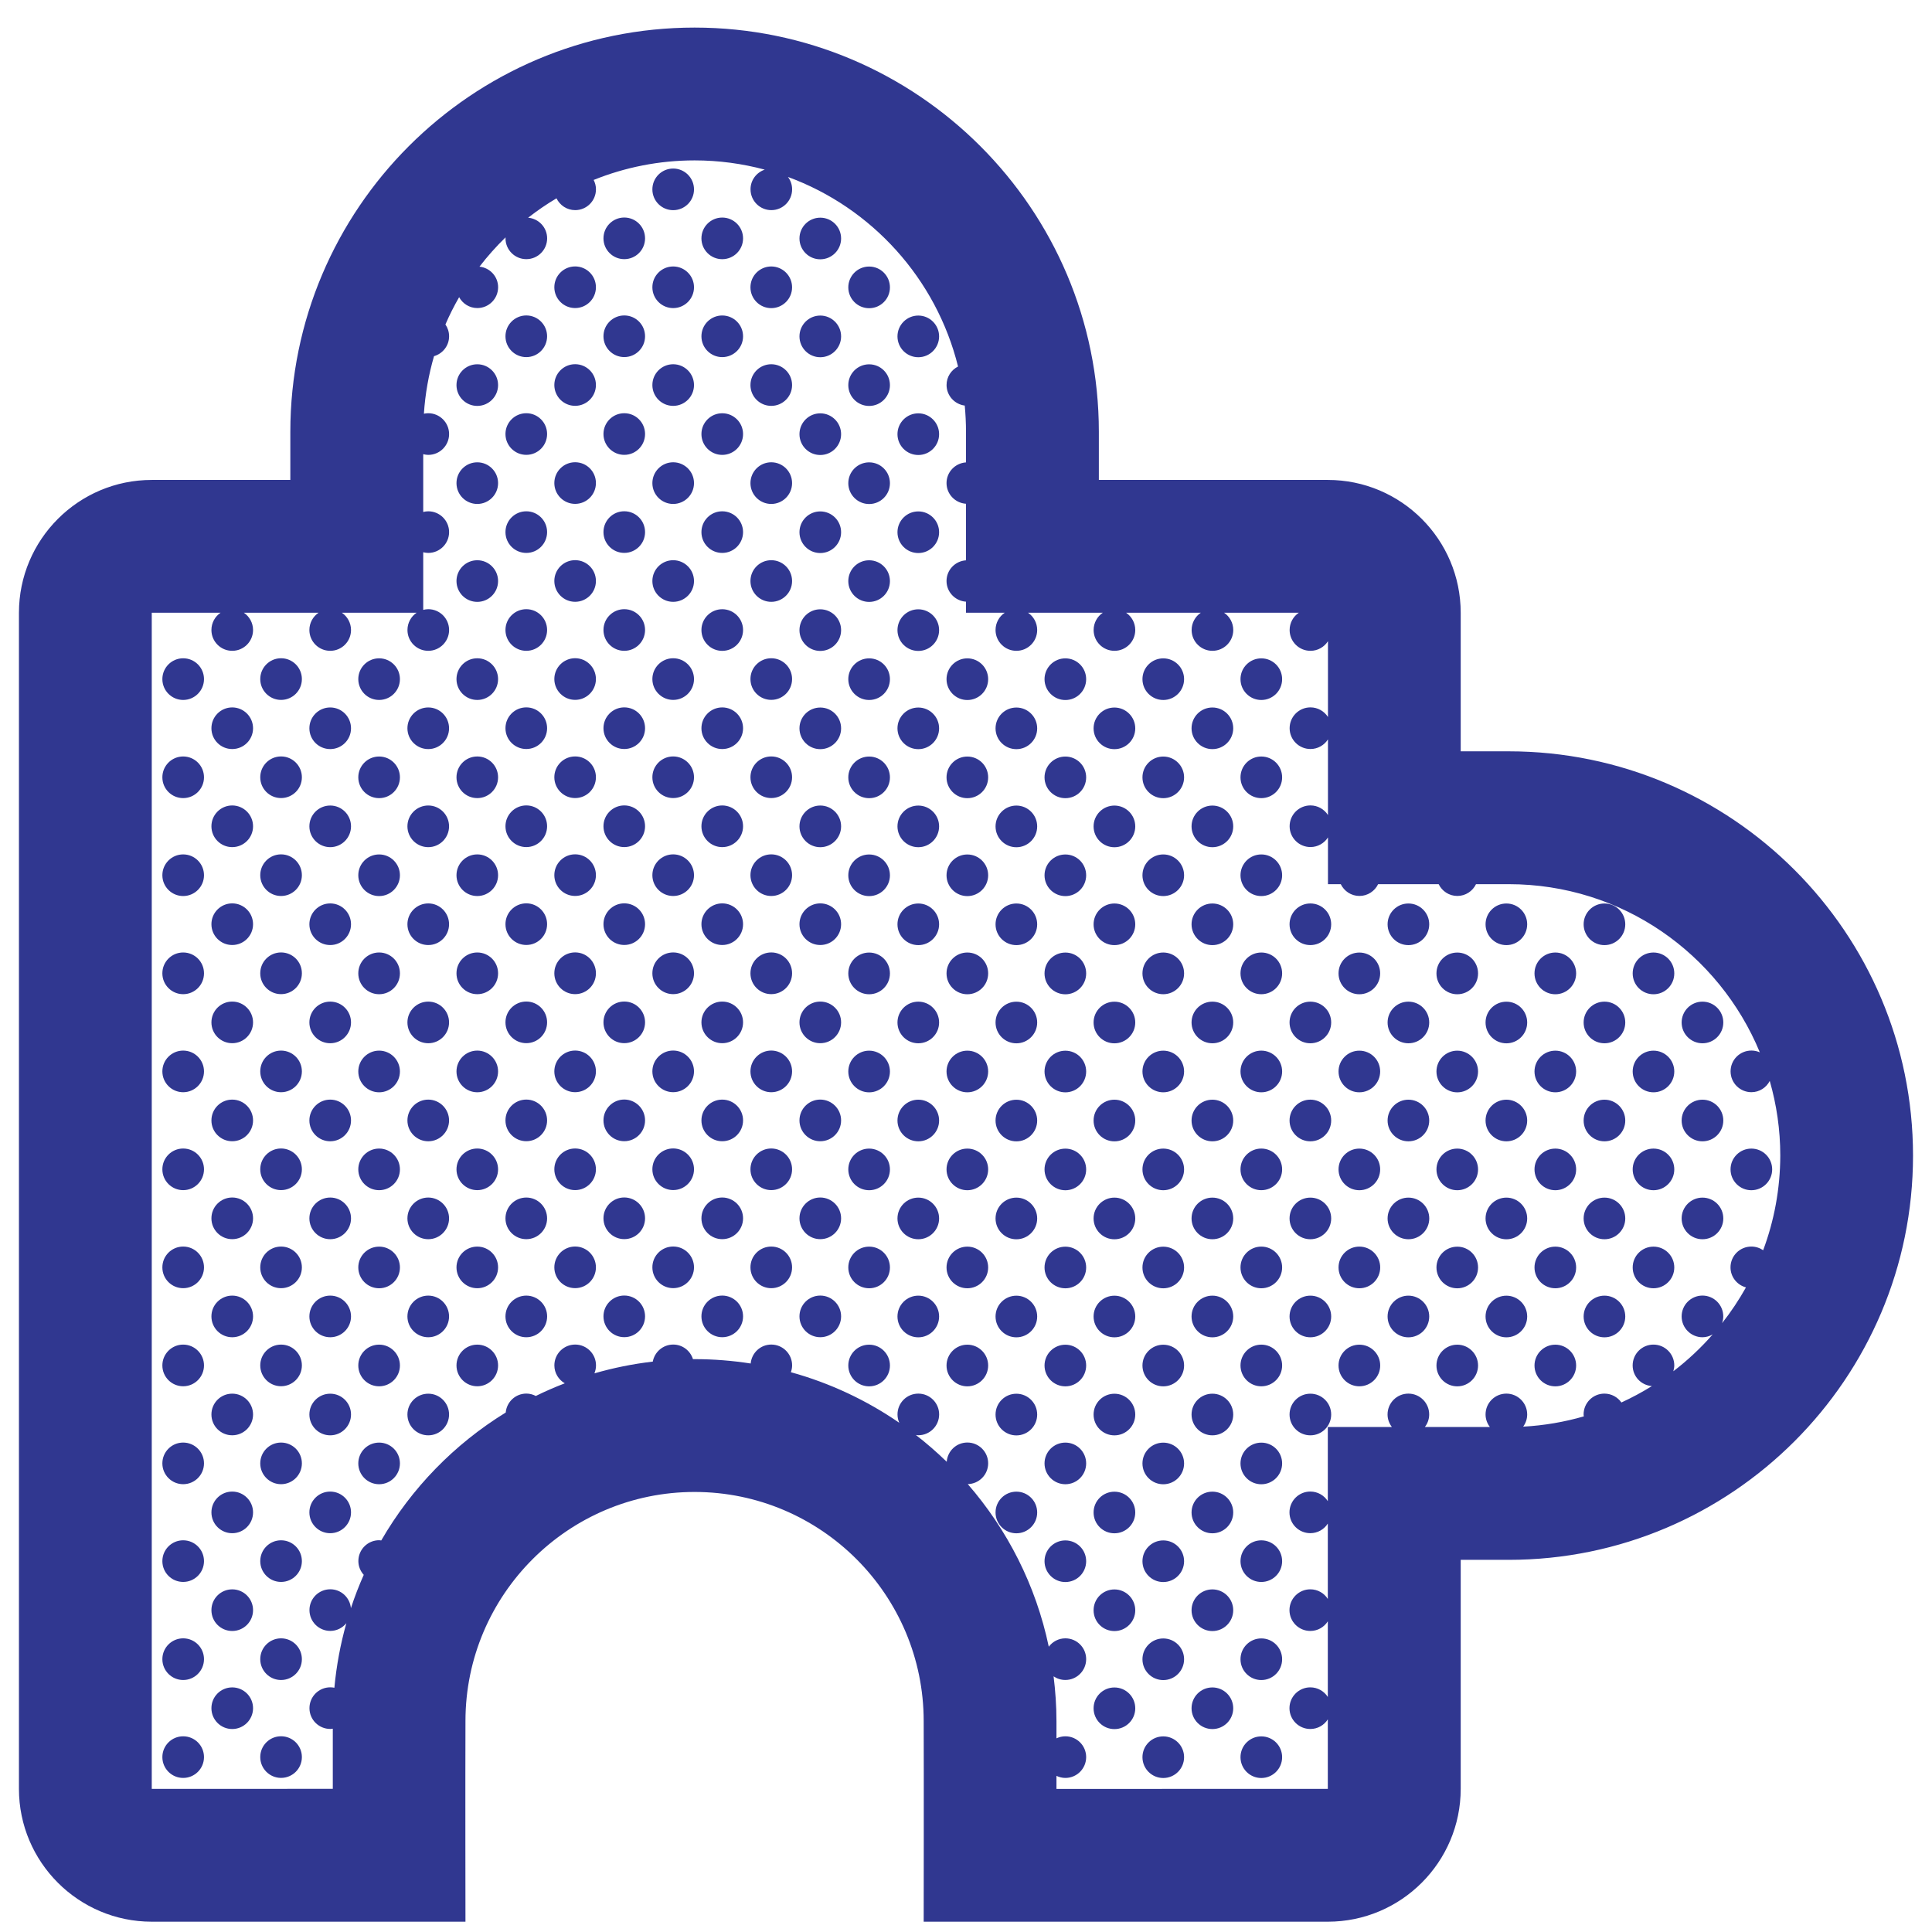 <?xml version="1.0" encoding="UTF-8"?>
<svg xmlns="http://www.w3.org/2000/svg" width="51" height="51" viewBox="0 0 51 51" fill="none">
  <g clip-path="url(#clip0_598_32)">
    <g clip-path="url(#clip1_598_32)">
      <path d="M39.829 19.833H38.559V16.176C38.559 14.242 36.986 12.669 35.052 12.669L29.007 12.669V11.4C29.007 5.515 24.219 0.728 18.335 0.728C12.451 0.728 7.664 5.515 7.664 11.399V12.669L4.006 12.669C2.073 12.669 0.5 14.242 0.5 16.176V47.222C0.5 49.155 2.073 50.728 4.006 50.728H12.287C12.287 50.728 12.281 46.879 12.287 45.431C12.287 42.096 15.002 39.384 18.335 39.384C21.669 39.384 24.383 42.096 24.383 45.435C24.389 46.879 24.383 50.728 24.383 50.728H35.052C36.985 50.728 38.559 49.155 38.559 47.221L38.559 41.176H39.828C45.712 41.176 50.499 36.388 50.499 30.505C50.499 24.62 45.712 19.833 39.828 19.833L39.829 19.833ZM46.543 33.003C46.454 32.942 46.347 32.906 46.231 32.906C45.928 32.906 45.681 33.151 45.681 33.455C45.681 33.709 45.855 33.921 46.089 33.984C45.903 34.316 45.693 34.631 45.459 34.928C45.478 34.872 45.49 34.813 45.49 34.75C45.49 34.447 45.245 34.2 44.941 34.2C44.638 34.2 44.391 34.446 44.391 34.75C44.391 35.053 44.637 35.3 44.941 35.3C45.039 35.3 45.131 35.271 45.211 35.225C44.898 35.583 44.55 35.909 44.172 36.198C44.185 36.148 44.197 36.098 44.197 36.044C44.197 35.74 43.95 35.494 43.647 35.494C43.343 35.494 43.098 35.74 43.098 36.044C43.098 36.334 43.321 36.568 43.606 36.589C43.348 36.75 43.079 36.894 42.801 37.022C42.701 36.881 42.538 36.788 42.352 36.788C42.049 36.788 41.803 37.034 41.803 37.338C41.803 37.356 41.807 37.372 41.809 37.389C41.296 37.537 40.761 37.63 40.208 37.66C40.274 37.569 40.314 37.459 40.314 37.338C40.314 37.035 40.068 36.788 39.765 36.788C39.461 36.788 39.215 37.034 39.215 37.338C39.215 37.463 39.259 37.577 39.329 37.669H37.613C37.684 37.577 37.727 37.463 37.727 37.338C37.727 37.035 37.482 36.788 37.178 36.788C36.874 36.788 36.628 37.034 36.628 37.338C36.628 37.463 36.672 37.577 36.742 37.669H35.051V39.627C34.954 39.475 34.784 39.373 34.589 39.373C34.286 39.373 34.039 39.619 34.039 39.923C34.039 40.227 34.285 40.472 34.589 40.472C34.784 40.472 34.954 40.371 35.051 40.218V42.208C34.954 42.055 34.784 41.954 34.589 41.954C34.286 41.954 34.039 42.2 34.039 42.503C34.039 42.807 34.285 43.053 34.589 43.053C34.784 43.053 34.954 42.952 35.051 42.799V44.796C34.954 44.644 34.784 44.542 34.589 44.542C34.286 44.542 34.039 44.788 34.039 45.092C34.039 45.395 34.285 45.641 34.589 45.641C34.784 45.641 34.954 45.54 35.051 45.387V47.222L27.888 47.223V46.878C27.959 46.912 28.039 46.933 28.123 46.933C28.426 46.933 28.672 46.687 28.672 46.383C28.672 46.08 28.427 45.834 28.123 45.834C28.039 45.834 27.959 45.854 27.888 45.888V45.431C27.888 45.031 27.86 44.638 27.812 44.251C27.901 44.312 28.008 44.347 28.123 44.347C28.426 44.347 28.672 44.101 28.672 43.797C28.672 43.494 28.427 43.248 28.123 43.248C27.943 43.248 27.785 43.336 27.685 43.469C27.345 41.85 26.594 40.382 25.547 39.177C25.845 39.17 26.085 38.928 26.085 38.628C26.085 38.325 25.839 38.079 25.536 38.079C25.246 38.079 25.012 38.303 24.991 38.587C24.733 38.337 24.461 38.1 24.177 37.88C24.198 37.883 24.219 37.887 24.241 37.887C24.544 37.887 24.791 37.641 24.791 37.337C24.791 37.034 24.545 36.788 24.241 36.788C23.938 36.788 23.692 37.033 23.692 37.337C23.692 37.416 23.709 37.491 23.739 37.558C22.876 36.964 21.912 36.509 20.877 36.223C20.897 36.167 20.91 36.107 20.91 36.043C20.91 35.74 20.664 35.493 20.36 35.493C20.074 35.493 19.842 35.713 19.816 35.993C19.334 35.918 18.84 35.878 18.337 35.878C18.322 35.878 18.308 35.879 18.293 35.879C18.223 35.656 18.017 35.493 17.772 35.493C17.502 35.493 17.279 35.688 17.232 35.943C16.704 36.004 16.189 36.109 15.691 36.253C15.718 36.188 15.733 36.117 15.733 36.042C15.733 35.74 15.487 35.493 15.184 35.493C14.88 35.493 14.634 35.739 14.634 36.042C14.634 36.246 14.746 36.421 14.909 36.516C14.649 36.616 14.393 36.727 14.144 36.85C14.069 36.811 13.985 36.787 13.895 36.787C13.608 36.787 13.375 37.007 13.35 37.287C11.994 38.121 10.862 39.284 10.064 40.664C10.046 40.662 10.028 40.658 10.01 40.658C9.706 40.658 9.46 40.904 9.46 41.208C9.46 41.349 9.515 41.476 9.602 41.572C9.475 41.858 9.361 42.151 9.263 42.452C9.237 42.172 9.005 41.953 8.719 41.953C8.415 41.953 8.169 42.198 8.169 42.502C8.169 42.806 8.415 43.052 8.719 43.052C8.891 43.052 9.042 42.971 9.143 42.848C8.988 43.398 8.881 43.967 8.827 44.552C8.792 44.545 8.756 44.541 8.719 44.541C8.415 44.541 8.169 44.787 8.169 45.091C8.169 45.395 8.415 45.64 8.719 45.64C8.742 45.64 8.763 45.636 8.785 45.633V47.221L4.006 47.222V16.175H5.822C5.676 16.274 5.581 16.441 5.581 16.631C5.581 16.934 5.827 17.18 6.13 17.18C6.434 17.18 6.68 16.934 6.68 16.631C6.68 16.442 6.584 16.274 6.438 16.175H8.409C8.263 16.274 8.167 16.441 8.167 16.631C8.167 16.934 8.413 17.18 8.717 17.18C9.02 17.18 9.266 16.934 9.266 16.631C9.266 16.442 9.17 16.274 9.025 16.175H10.997C10.851 16.274 10.756 16.441 10.756 16.631C10.756 16.934 11.001 17.18 11.305 17.18C11.608 17.18 11.855 16.934 11.855 16.631C11.855 16.327 11.608 16.081 11.305 16.081C11.259 16.081 11.215 16.089 11.172 16.099V14.578C11.215 14.588 11.259 14.596 11.305 14.596C11.608 14.596 11.855 14.35 11.855 14.046C11.855 13.743 11.608 13.497 11.305 13.497C11.259 13.497 11.215 13.504 11.172 13.515V11.989C11.215 12 11.259 12.008 11.305 12.008C11.608 12.008 11.855 11.762 11.855 11.458C11.855 11.155 11.608 10.908 11.305 10.908C11.265 10.908 11.227 10.913 11.19 10.921C11.224 10.397 11.316 9.889 11.457 9.402C11.686 9.336 11.855 9.127 11.855 8.877C11.855 8.761 11.819 8.654 11.758 8.565C11.865 8.317 11.986 8.077 12.12 7.845C12.213 8.015 12.392 8.132 12.6 8.132C12.903 8.132 13.149 7.886 13.149 7.582C13.149 7.299 12.933 7.068 12.657 7.039C12.868 6.764 13.099 6.506 13.346 6.265C13.346 6.274 13.344 6.283 13.344 6.292C13.344 6.595 13.59 6.841 13.894 6.841C14.197 6.841 14.443 6.595 14.443 6.292C14.443 6.005 14.222 5.771 13.941 5.747C14.18 5.561 14.429 5.39 14.69 5.235C14.779 5.419 14.965 5.547 15.183 5.547C15.487 5.547 15.732 5.301 15.732 4.997C15.732 4.908 15.709 4.825 15.671 4.75C16.496 4.418 17.395 4.234 18.337 4.234C18.977 4.234 19.597 4.32 20.188 4.478C19.97 4.551 19.812 4.754 19.812 4.997C19.812 5.301 20.058 5.547 20.361 5.547C20.665 5.547 20.91 5.301 20.91 4.997C20.91 4.874 20.869 4.762 20.8 4.671C23.013 5.483 24.716 7.358 25.29 9.675C25.111 9.765 24.987 9.949 24.987 10.163C24.987 10.443 25.197 10.671 25.467 10.706C25.488 10.934 25.5 11.165 25.5 11.399V12.206C25.214 12.225 24.986 12.461 24.986 12.752C24.986 13.043 25.214 13.279 25.5 13.298V14.791C25.214 14.81 24.986 15.045 24.986 15.337C24.986 15.628 25.214 15.864 25.5 15.883V16.175H26.522C26.376 16.274 26.28 16.441 26.28 16.631C26.28 16.934 26.526 17.18 26.83 17.18C27.134 17.18 27.379 16.934 27.379 16.631C27.379 16.441 27.284 16.274 27.138 16.175H29.111C28.965 16.274 28.869 16.441 28.869 16.631C28.869 16.934 29.115 17.18 29.419 17.18C29.723 17.18 29.968 16.934 29.968 16.631C29.968 16.441 29.872 16.274 29.727 16.175H31.698C31.552 16.274 31.456 16.441 31.456 16.631C31.456 16.934 31.702 17.18 32.005 17.18C32.309 17.18 32.555 16.934 32.555 16.631C32.555 16.441 32.46 16.274 32.313 16.175H34.285C34.139 16.274 34.043 16.441 34.043 16.631C34.043 16.934 34.289 17.18 34.593 17.18C34.787 17.18 34.957 17.079 35.055 16.926V18.927C34.957 18.775 34.787 18.673 34.593 18.673C34.289 18.673 34.043 18.919 34.043 19.223C34.043 19.526 34.289 19.772 34.593 19.772C34.787 19.772 34.957 19.671 35.055 19.518V21.515C34.957 21.363 34.787 21.261 34.593 21.261C34.289 21.261 34.043 21.507 34.043 21.811C34.043 22.114 34.289 22.36 34.593 22.36C34.787 22.36 34.957 22.259 35.055 22.106V23.34H35.393C35.482 23.523 35.668 23.651 35.886 23.651C36.103 23.651 36.291 23.523 36.379 23.34H37.977C38.066 23.523 38.252 23.651 38.47 23.651C38.688 23.651 38.875 23.523 38.963 23.34H39.83C42.817 23.34 45.381 25.177 46.455 27.779C46.387 27.749 46.312 27.732 46.233 27.732C45.929 27.732 45.683 27.977 45.683 28.281C45.683 28.585 45.929 28.831 46.233 28.831C46.444 28.831 46.626 28.71 46.717 28.534C46.897 29.16 46.995 29.82 46.995 30.504C46.993 31.383 46.834 32.224 46.543 33.003L46.543 33.003ZM17.028 26.987C17.028 27.29 16.783 27.537 16.479 27.537C16.176 27.537 15.93 27.291 15.93 26.987C15.93 26.684 16.176 26.438 16.479 26.438C16.783 26.438 17.028 26.683 17.028 26.987ZM17.028 24.396C17.028 24.699 16.783 24.945 16.479 24.945C16.176 24.945 15.93 24.7 15.93 24.396C15.93 24.093 16.176 23.846 16.479 23.846C16.783 23.846 17.028 24.092 17.028 24.396ZM17.028 29.575C17.028 29.878 16.783 30.125 16.479 30.125C16.176 30.125 15.93 29.879 15.93 29.575C15.93 29.272 16.176 29.025 16.479 29.025C16.783 29.026 17.028 29.272 17.028 29.575ZM15.731 10.163C15.731 10.466 15.486 10.713 15.182 10.713C14.879 10.713 14.633 10.467 14.633 10.163C14.633 9.86 14.879 9.614 15.182 9.614C15.486 9.614 15.731 9.86 15.731 10.163ZM17.028 32.16C17.028 32.463 16.783 32.71 16.479 32.71C16.176 32.71 15.93 32.464 15.93 32.16C15.93 31.857 16.176 31.61 16.479 31.61C16.783 31.611 17.028 31.857 17.028 32.16ZM17.028 21.811C17.028 22.114 16.783 22.361 16.479 22.361C16.176 22.361 15.93 22.114 15.93 21.811C15.93 21.508 16.176 21.261 16.479 21.261C16.783 21.261 17.028 21.508 17.028 21.811ZM15.731 7.582C15.731 7.886 15.486 8.132 15.182 8.132C14.879 8.132 14.633 7.887 14.633 7.582C14.633 7.279 14.879 7.033 15.182 7.033C15.486 7.033 15.731 7.279 15.731 7.582ZM17.028 34.748C17.028 35.052 16.783 35.298 16.479 35.298C16.176 35.298 15.93 35.052 15.93 34.748C15.93 34.445 16.176 34.199 16.479 34.199C16.783 34.199 17.028 34.445 17.028 34.748ZM17.028 14.046C17.028 14.349 16.783 14.595 16.479 14.595C16.176 14.595 15.93 14.349 15.93 14.046C15.93 13.742 16.176 13.496 16.479 13.496C16.783 13.496 17.028 13.742 17.028 14.046ZM18.32 33.454C18.32 33.758 18.074 34.004 17.77 34.004C17.467 34.004 17.221 33.758 17.221 33.454C17.221 33.15 17.467 32.905 17.77 32.905C18.073 32.904 18.32 33.151 18.32 33.454ZM17.028 8.877C17.028 9.18 16.783 9.426 16.479 9.426C16.176 9.426 15.93 9.18 15.93 8.877C15.93 8.573 16.176 8.327 16.479 8.327C16.783 8.327 17.028 8.573 17.028 8.877ZM17.028 6.292C17.028 6.595 16.783 6.841 16.479 6.841C16.176 6.841 15.93 6.595 15.93 6.292C15.93 5.988 16.176 5.742 16.479 5.742C16.783 5.742 17.028 5.988 17.028 6.292ZM18.32 30.866C18.32 31.169 18.074 31.415 17.77 31.415C17.467 31.415 17.221 31.169 17.221 30.866C17.221 30.562 17.467 30.316 17.77 30.316C18.073 30.317 18.32 30.563 18.32 30.866ZM15.731 12.751C15.731 13.055 15.486 13.301 15.182 13.301C14.879 13.301 14.633 13.055 14.633 12.751C14.633 12.448 14.879 12.202 15.182 12.202C15.486 12.202 15.731 12.448 15.731 12.751ZM17.028 16.63C17.028 16.934 16.783 17.18 16.479 17.18C16.176 17.18 15.93 16.934 15.93 16.63C15.93 16.327 16.176 16.081 16.479 16.081C16.783 16.081 17.028 16.327 17.028 16.63ZM17.028 11.457C17.028 11.761 16.783 12.007 16.479 12.007C16.176 12.007 15.93 11.761 15.93 11.457C15.93 11.154 16.176 10.908 16.479 10.908C16.783 10.908 17.028 11.154 17.028 11.457ZM17.028 19.223C17.028 19.526 16.783 19.772 16.479 19.772C16.176 19.772 15.93 19.526 15.93 19.223C15.93 18.919 16.176 18.673 16.479 18.673C16.783 18.673 17.028 18.919 17.028 19.223ZM15.731 17.925C15.731 18.228 15.486 18.475 15.182 18.475C14.879 18.475 14.633 18.228 14.633 17.925C14.633 17.622 14.879 17.375 15.182 17.375C15.486 17.375 15.731 17.622 15.731 17.925ZM14.442 11.457C14.442 11.761 14.197 12.007 13.893 12.007C13.589 12.007 13.343 11.761 13.343 11.457C13.343 11.154 13.589 10.908 13.893 10.908C14.196 10.908 14.442 11.154 14.442 11.457ZM14.442 16.63C14.442 16.934 14.197 17.18 13.893 17.18C13.589 17.18 13.343 16.934 13.343 16.63C13.343 16.327 13.589 16.081 13.893 16.081C14.196 16.081 14.442 16.327 14.442 16.63ZM14.442 19.223C14.442 19.526 14.197 19.772 13.893 19.772C13.589 19.772 13.343 19.526 13.343 19.223C13.343 18.919 13.589 18.673 13.893 18.673C14.196 18.673 14.442 18.919 14.442 19.223ZM15.731 15.336C15.731 15.64 15.486 15.886 15.182 15.886C14.879 15.886 14.633 15.64 14.633 15.336C14.633 15.033 14.879 14.787 15.182 14.787C15.486 14.787 15.731 15.033 15.731 15.336ZM14.442 21.811C14.442 22.114 14.197 22.361 13.893 22.361C13.589 22.361 13.343 22.114 13.343 21.811C13.343 21.508 13.589 21.261 13.893 21.261C14.196 21.261 14.442 21.508 14.442 21.811ZM14.442 24.396C14.442 24.7 14.197 24.945 13.893 24.945C13.589 24.945 13.343 24.7 13.343 24.396C13.343 24.093 13.589 23.846 13.893 23.846C14.196 23.846 14.442 24.092 14.442 24.396ZM14.442 29.576C14.442 29.878 14.197 30.125 13.893 30.125C13.589 30.125 13.343 29.879 13.343 29.576C13.343 29.272 13.589 29.026 13.893 29.026C14.196 29.026 14.442 29.272 14.442 29.576ZM14.442 26.987C14.442 27.291 14.197 27.537 13.893 27.537C13.589 27.537 13.343 27.291 13.343 26.987C13.343 26.684 13.589 26.438 13.893 26.438C14.196 26.438 14.442 26.684 14.442 26.987ZM14.442 14.046C14.442 14.349 14.197 14.596 13.893 14.596C13.589 14.596 13.343 14.35 13.343 14.046C13.343 13.743 13.589 13.497 13.893 13.497C14.196 13.497 14.442 13.743 14.442 14.046ZM15.731 20.517C15.731 20.821 15.486 21.067 15.182 21.067C14.879 21.067 14.633 20.821 14.633 20.517C14.633 20.213 14.879 19.968 15.182 19.968C15.486 19.967 15.731 20.213 15.731 20.517ZM15.731 23.102C15.731 23.405 15.486 23.651 15.182 23.651C14.879 23.651 14.633 23.406 14.633 23.102C14.633 22.798 14.879 22.552 15.182 22.552C15.486 22.552 15.731 22.798 15.731 23.102ZM18.32 28.281C18.32 28.584 18.074 28.831 17.77 28.831C17.467 28.831 17.221 28.585 17.221 28.281C17.221 27.978 17.467 27.732 17.77 27.732C18.073 27.732 18.32 27.978 18.32 28.281ZM15.731 25.691V25.692V25.693C15.731 25.997 15.486 26.243 15.182 26.243C14.879 26.243 14.633 25.997 14.633 25.693V25.692V25.691C14.633 25.387 14.879 25.141 15.182 25.141C15.486 25.141 15.731 25.387 15.731 25.691ZM15.731 33.455C15.731 33.758 15.486 34.004 15.182 34.004C14.879 34.004 14.633 33.759 14.633 33.455C14.633 33.151 14.879 32.905 15.182 32.905C15.486 32.905 15.731 33.151 15.731 33.455ZM14.442 8.877C14.442 9.18 14.197 9.427 13.893 9.427C13.589 9.427 13.343 9.181 13.343 8.877C13.343 8.574 13.589 8.327 13.893 8.327C14.196 8.327 14.442 8.574 14.442 8.877ZM15.731 30.866C15.731 31.169 15.486 31.416 15.182 31.416C14.879 31.416 14.633 31.17 14.633 30.866C14.633 30.563 14.879 30.317 15.182 30.317C15.486 30.317 15.731 30.563 15.731 30.866ZM15.731 28.282C15.731 28.585 15.486 28.831 15.182 28.831C14.879 28.831 14.633 28.585 14.633 28.282C14.633 27.978 14.879 27.732 15.182 27.732C15.486 27.732 15.731 27.979 15.731 28.282ZM18.32 25.691V25.692V25.694C18.32 25.997 18.074 26.243 17.77 26.243C17.467 26.243 17.221 25.997 17.221 25.694V25.692V25.691C17.221 25.387 17.467 25.142 17.77 25.142C18.073 25.141 18.32 25.387 18.32 25.691ZM19.615 11.458C19.615 11.762 19.369 12.008 19.065 12.008C18.762 12.008 18.516 11.762 18.516 11.458C18.516 11.155 18.762 10.909 19.065 10.909C19.369 10.909 19.615 11.155 19.615 11.458ZM20.909 25.691V25.692V25.694C20.909 25.997 20.663 26.243 20.359 26.243C20.056 26.243 19.81 25.997 19.81 25.694V25.692V25.691C19.81 25.387 20.056 25.142 20.359 25.142C20.663 25.141 20.909 25.387 20.909 25.691ZM20.909 23.102C20.909 23.406 20.663 23.652 20.359 23.652C20.056 23.652 19.81 23.406 19.81 23.102C19.81 22.799 20.056 22.553 20.359 22.553C20.663 22.553 20.909 22.799 20.909 23.102ZM20.909 20.517C20.909 20.821 20.663 21.067 20.359 21.067C20.056 21.067 19.81 20.822 19.81 20.517C19.81 20.214 20.056 19.968 20.359 19.968C20.663 19.968 20.909 20.214 20.909 20.517ZM19.615 6.293C19.615 6.596 19.369 6.842 19.065 6.842C18.762 6.842 18.516 6.596 18.516 6.293C18.516 5.989 18.762 5.743 19.065 5.743C19.369 5.743 19.615 5.989 19.615 6.293ZM20.909 17.925C20.909 18.229 20.663 18.475 20.359 18.475C20.056 18.475 19.81 18.23 19.81 17.925C19.81 17.622 20.056 17.376 20.359 17.376C20.663 17.376 20.909 17.622 20.909 17.925ZM19.615 8.878C19.615 9.181 19.369 9.427 19.065 9.427C18.762 9.427 18.516 9.181 18.516 8.878C18.516 8.574 18.762 8.328 19.065 8.328C19.369 8.328 19.615 8.574 19.615 8.878ZM20.909 30.867C20.909 31.17 20.663 31.416 20.359 31.416C20.056 31.416 19.81 31.17 19.81 30.867C19.81 30.563 20.056 30.317 20.359 30.317C20.663 30.318 20.909 30.564 20.909 30.867ZM20.909 33.455C20.909 33.759 20.663 34.005 20.359 34.005C20.056 34.005 19.81 33.759 19.81 33.455C19.81 33.151 20.056 32.906 20.359 32.906C20.663 32.906 20.909 33.152 20.909 33.455ZM20.909 28.282C20.909 28.585 20.663 28.832 20.359 28.832C20.056 28.832 19.81 28.586 19.81 28.282C19.81 27.979 20.056 27.732 20.359 27.732C20.663 27.733 20.909 27.979 20.909 28.282ZM22.203 34.749C22.203 35.053 21.957 35.299 21.653 35.299C21.35 35.299 21.104 35.053 21.104 34.749C21.104 34.446 21.35 34.2 21.653 34.2C21.957 34.2 22.203 34.446 22.203 34.749ZM22.203 29.576C22.203 29.88 21.957 30.126 21.653 30.126C21.35 30.126 21.104 29.88 21.104 29.576C21.104 29.273 21.35 29.026 21.653 29.026C21.957 29.027 22.203 29.273 22.203 29.576ZM22.203 32.161C22.203 32.464 21.957 32.711 21.653 32.711C21.35 32.711 21.104 32.465 21.104 32.161C21.104 31.858 21.35 31.611 21.653 31.611C21.957 31.612 22.203 31.858 22.203 32.161ZM22.203 26.988C22.203 27.292 21.957 27.538 21.653 27.538C21.35 27.538 21.104 27.292 21.104 26.988C21.104 26.685 21.35 26.439 21.653 26.439C21.957 26.439 22.203 26.685 22.203 26.988ZM20.909 12.753C20.909 13.056 20.663 13.303 20.359 13.303C20.056 13.303 19.81 13.057 19.81 12.753C19.81 12.45 20.056 12.203 20.359 12.203C20.663 12.203 20.909 12.449 20.909 12.753ZM20.909 15.338C20.909 15.641 20.663 15.887 20.359 15.887C20.056 15.887 19.81 15.641 19.81 15.338C19.81 15.034 20.056 14.788 20.359 14.788C20.663 14.788 20.909 15.034 20.909 15.338ZM20.909 10.165C20.909 10.468 20.663 10.714 20.359 10.714C20.056 10.714 19.81 10.469 19.81 10.165C19.81 9.861 20.056 9.615 20.359 9.615C20.663 9.615 20.909 9.861 20.909 10.165ZM20.909 7.584C20.909 7.887 20.663 8.134 20.359 8.134C20.056 8.134 19.81 7.888 19.81 7.584C19.81 7.281 20.056 7.034 20.359 7.034C20.663 7.034 20.909 7.281 20.909 7.584ZM18.32 12.753C18.32 13.056 18.074 13.303 17.77 13.303C17.467 13.303 17.221 13.057 17.221 12.753C17.221 12.45 17.467 12.203 17.77 12.203C18.073 12.203 18.32 12.449 18.32 12.753ZM14.442 32.162C14.442 32.464 14.197 32.711 13.893 32.711C13.589 32.711 13.343 32.465 13.343 32.162C13.343 31.858 13.589 31.612 13.893 31.612C14.196 31.612 14.442 31.858 14.442 32.162ZM18.32 10.165C18.32 10.468 18.074 10.714 17.77 10.714C17.467 10.714 17.221 10.468 17.221 10.165C17.221 9.861 17.467 9.615 17.77 9.615C18.073 9.615 18.32 9.861 18.32 10.165ZM18.32 15.338C18.32 15.641 18.074 15.887 17.77 15.887C17.467 15.887 17.221 15.641 17.221 15.338C17.221 15.034 17.467 14.788 17.77 14.788C18.073 14.788 18.32 15.034 18.32 15.338ZM18.32 7.583C18.32 7.887 18.074 8.133 17.77 8.133C17.467 8.133 17.221 7.887 17.221 7.583C17.221 7.28 17.467 7.034 17.77 7.034C18.073 7.034 18.32 7.28 18.32 7.583ZM18.32 4.999C18.32 5.303 18.074 5.548 17.77 5.548C17.467 5.548 17.221 5.303 17.221 4.999C17.221 4.695 17.467 4.449 17.77 4.449C18.073 4.449 18.32 4.695 18.32 4.999ZM19.615 14.047C19.615 14.35 19.369 14.596 19.065 14.596C18.762 14.596 18.516 14.351 18.516 14.047C18.516 13.743 18.762 13.497 19.065 13.497C19.369 13.497 19.615 13.743 19.615 14.047ZM18.32 17.926C18.32 18.229 18.074 18.476 17.77 18.476C17.467 18.476 17.221 18.229 17.221 17.926C17.221 17.623 17.467 17.376 17.77 17.376C18.073 17.376 18.32 17.622 18.32 17.926ZM18.32 20.518C18.32 20.822 18.074 21.067 17.77 21.067C17.467 21.067 17.221 20.822 17.221 20.518C17.221 20.214 17.467 19.968 17.77 19.968C18.073 19.968 18.32 20.214 18.32 20.518ZM18.32 23.103C18.32 23.406 18.074 23.652 17.77 23.652C17.467 23.652 17.221 23.407 17.221 23.103C17.221 22.799 17.467 22.553 17.77 22.553C18.073 22.553 18.32 22.799 18.32 23.103ZM19.615 21.812C19.615 22.116 19.369 22.362 19.065 22.362C18.762 22.362 18.516 22.115 18.516 21.812C18.516 21.509 18.762 21.262 19.065 21.262C19.369 21.262 19.615 21.509 19.615 21.812ZM19.615 24.397C19.615 24.7 19.369 24.946 19.065 24.946C18.762 24.946 18.516 24.701 18.516 24.397C18.516 24.094 18.762 23.847 19.065 23.847C19.369 23.847 19.615 24.093 19.615 24.397ZM19.615 34.749C19.615 35.053 19.369 35.299 19.065 35.299C18.762 35.299 18.516 35.053 18.516 34.749C18.516 34.446 18.762 34.2 19.065 34.2C19.369 34.2 19.615 34.446 19.615 34.749ZM19.615 16.631C19.615 16.935 19.369 17.181 19.065 17.181C18.762 17.181 18.516 16.935 18.516 16.631C18.516 16.328 18.762 16.082 19.065 16.082C19.369 16.082 19.615 16.328 19.615 16.631ZM19.615 19.224C19.615 19.527 19.369 19.773 19.065 19.773C18.762 19.773 18.516 19.527 18.516 19.224C18.516 18.92 18.762 18.674 19.065 18.674C19.369 18.674 19.615 18.921 19.615 19.224ZM19.615 32.161C19.615 32.464 19.369 32.711 19.065 32.711C18.762 32.711 18.516 32.465 18.516 32.161C18.516 31.858 18.762 31.611 19.065 31.611C19.369 31.612 19.615 31.858 19.615 32.161ZM19.615 26.988C19.615 27.291 19.369 27.538 19.065 27.538C18.762 27.538 18.516 27.292 18.516 26.988C18.516 26.685 18.762 26.439 19.065 26.439C19.369 26.439 19.615 26.685 19.615 26.988ZM19.615 29.576C19.615 29.88 19.369 30.126 19.065 30.126C18.762 30.126 18.516 29.88 18.516 29.576C18.516 29.273 18.762 29.027 19.065 29.027C19.369 29.027 19.615 29.273 19.615 29.576ZM7.969 38.629C7.969 38.932 7.723 39.179 7.419 39.179C7.116 39.179 6.87 38.933 6.87 38.629C6.87 38.326 7.116 38.08 7.419 38.08C7.723 38.08 7.969 38.325 7.969 38.629ZM7.969 46.382C7.969 46.686 7.723 46.932 7.419 46.932C7.116 46.932 6.87 46.686 6.87 46.382C6.87 46.079 7.116 45.833 7.419 45.833C7.723 45.833 7.969 46.079 7.969 46.382ZM6.68 19.224C6.68 19.528 6.434 19.773 6.13 19.773C5.826 19.773 5.581 19.528 5.581 19.224C5.581 18.921 5.826 18.674 6.13 18.674C6.433 18.674 6.68 18.921 6.68 19.224ZM7.969 43.798C7.969 44.101 7.723 44.348 7.419 44.348C7.116 44.348 6.87 44.102 6.87 43.798C6.87 43.495 7.116 43.248 7.419 43.248C7.723 43.248 7.969 43.494 7.969 43.798ZM9.266 39.923C9.266 40.226 9.02 40.473 8.716 40.473C8.413 40.473 8.167 40.227 8.167 39.923C8.167 39.62 8.413 39.374 8.716 39.374C9.02 39.374 9.266 39.62 9.266 39.923ZM6.68 29.577C6.68 29.88 6.434 30.126 6.13 30.126C5.826 30.126 5.581 29.88 5.581 29.577C5.581 29.273 5.826 29.027 6.13 29.027C6.433 29.027 6.68 29.273 6.68 29.577ZM6.68 26.989C6.68 27.292 6.434 27.538 6.13 27.538C5.826 27.538 5.581 27.292 5.581 26.989C5.581 26.685 5.826 26.439 6.13 26.439C6.433 26.439 6.68 26.685 6.68 26.989ZM6.68 32.161C6.68 32.464 6.434 32.711 6.13 32.711C5.826 32.711 5.581 32.465 5.581 32.161C5.581 31.858 5.826 31.611 6.13 31.611C6.433 31.611 6.68 31.858 6.68 32.161ZM6.68 24.397C6.68 24.701 6.434 24.946 6.13 24.946C5.826 24.946 5.581 24.701 5.581 24.397C5.581 24.094 5.826 23.847 6.13 23.847C6.433 23.847 6.68 24.093 6.68 24.397ZM6.68 21.812C6.68 22.116 6.434 22.362 6.13 22.362C5.826 22.362 5.581 22.116 5.581 21.812C5.581 21.509 5.826 21.262 6.13 21.262C6.433 21.262 6.68 21.509 6.68 21.812ZM22.203 24.397C22.203 24.701 21.957 24.946 21.653 24.946C21.35 24.946 21.104 24.701 21.104 24.397C21.104 24.094 21.35 23.847 21.653 23.847C21.957 23.847 22.203 24.093 22.203 24.397ZM7.969 20.518C7.969 20.822 7.723 21.067 7.419 21.067C7.116 21.067 6.87 20.822 6.87 20.518C6.87 20.214 7.116 19.968 7.419 19.968C7.723 19.968 7.969 20.214 7.969 20.518ZM7.969 25.691V25.693V25.694C7.969 25.997 7.723 26.243 7.419 26.243C7.116 26.243 6.87 25.997 6.87 25.694V25.693V25.691C6.87 25.388 7.116 25.142 7.419 25.142C7.723 25.142 7.969 25.387 7.969 25.691ZM7.969 23.103C7.969 23.406 7.723 23.652 7.419 23.652C7.116 23.652 6.87 23.406 6.87 23.103C6.87 22.799 7.116 22.553 7.419 22.553C7.723 22.553 7.969 22.799 7.969 23.103ZM7.969 17.926C7.969 18.229 7.723 18.476 7.419 18.476C7.116 18.476 6.87 18.229 6.87 17.926C6.87 17.623 7.116 17.376 7.419 17.376C7.723 17.376 7.969 17.622 7.969 17.926ZM7.969 30.867C7.969 31.17 7.723 31.416 7.419 31.416C7.116 31.416 6.87 31.171 6.87 30.867C6.87 30.563 7.116 30.317 7.419 30.317C7.723 30.318 7.969 30.564 7.969 30.867ZM7.969 33.456C7.969 33.759 7.723 34.005 7.419 34.005C7.116 34.005 6.87 33.76 6.87 33.456C6.87 33.151 7.116 32.906 7.419 32.906C7.723 32.906 7.969 33.152 7.969 33.456ZM7.969 36.043C7.969 36.347 7.723 36.593 7.419 36.593C7.116 36.593 6.87 36.347 6.87 36.043C6.87 35.741 7.116 35.494 7.419 35.494C7.723 35.494 7.969 35.74 7.969 36.043ZM7.969 28.282C7.969 28.585 7.723 28.832 7.419 28.832C7.116 28.832 6.87 28.586 6.87 28.282C6.87 27.979 7.116 27.733 7.419 27.733C7.723 27.733 7.969 27.979 7.969 28.282ZM7.969 41.21C7.969 41.513 7.723 41.759 7.419 41.759C7.116 41.759 6.87 41.513 6.87 41.21C6.87 40.906 7.116 40.66 7.419 40.66C7.723 40.66 7.969 40.906 7.969 41.21ZM5.385 33.456C5.385 33.759 5.139 34.005 4.835 34.005C4.532 34.005 4.286 33.76 4.286 33.456C4.286 33.152 4.532 32.906 4.835 32.906C5.139 32.906 5.385 33.152 5.385 33.456ZM5.385 36.044C5.385 36.347 5.139 36.594 4.835 36.594C4.532 36.594 4.286 36.348 4.286 36.044C4.286 35.741 4.532 35.494 4.835 35.494C5.139 35.494 5.385 35.741 5.385 36.044ZM5.385 30.867C5.385 31.171 5.139 31.417 4.835 31.417C4.532 31.417 4.286 31.171 4.286 30.867C4.286 30.564 4.532 30.318 4.835 30.318C5.139 30.318 5.385 30.564 5.385 30.867ZM5.385 38.629C5.385 38.933 5.139 39.179 4.835 39.179C4.532 39.179 4.286 38.933 4.286 38.629C4.286 38.326 4.532 38.08 4.835 38.08C5.139 38.08 5.385 38.326 5.385 38.629ZM5.385 28.282C5.385 28.585 5.139 28.832 4.835 28.832C4.532 28.832 4.286 28.586 4.286 28.282C4.286 27.979 4.532 27.733 4.835 27.733C5.139 27.733 5.385 27.979 5.385 28.282ZM5.385 46.383C5.385 46.687 5.139 46.933 4.835 46.933C4.532 46.933 4.286 46.687 4.286 46.383C4.286 46.08 4.532 45.834 4.835 45.834C5.139 45.834 5.385 46.079 5.385 46.383ZM5.385 43.798C5.385 44.102 5.139 44.348 4.835 44.348C4.532 44.348 4.286 44.102 4.286 43.798C4.286 43.495 4.532 43.248 4.835 43.248C5.139 43.248 5.385 43.494 5.385 43.798ZM5.385 41.21C5.385 41.513 5.139 41.759 4.835 41.759C4.532 41.759 4.286 41.514 4.286 41.21C4.286 40.906 4.532 40.66 4.835 40.66C5.139 40.66 5.385 40.906 5.385 41.21ZM5.385 20.519C5.385 20.822 5.139 21.068 4.835 21.068C4.532 21.068 4.286 20.823 4.286 20.519C4.286 20.215 4.532 19.969 4.835 19.969C5.139 19.969 5.385 20.215 5.385 20.519ZM6.68 42.504C6.68 42.808 6.434 43.054 6.13 43.054C5.826 43.054 5.581 42.808 5.581 42.504C5.581 42.201 5.826 41.955 6.13 41.955C6.433 41.954 6.68 42.2 6.68 42.504ZM6.68 39.923C6.68 40.227 6.434 40.473 6.13 40.473C5.826 40.473 5.581 40.227 5.581 39.923C5.581 39.62 5.826 39.374 6.13 39.374C6.433 39.374 6.68 39.62 6.68 39.923ZM14.443 34.75C14.443 35.054 14.197 35.3 13.893 35.3C13.589 35.3 13.343 35.054 13.343 34.75C13.343 34.447 13.589 34.201 13.893 34.201C14.196 34.201 14.443 34.447 14.443 34.75ZM6.68 37.339C6.68 37.642 6.434 37.888 6.13 37.888C5.826 37.888 5.581 37.642 5.581 37.339C5.581 37.035 5.826 36.789 6.13 36.789C6.433 36.789 6.68 37.035 6.68 37.339ZM6.68 45.092C6.68 45.395 6.434 45.642 6.13 45.642C5.826 45.642 5.581 45.396 5.581 45.092C5.581 44.789 5.826 44.543 6.13 44.543C6.433 44.543 6.68 44.789 6.68 45.092ZM5.385 17.927C5.385 18.23 5.139 18.477 4.835 18.477C4.532 18.477 4.286 18.23 4.286 17.927C4.286 17.624 4.532 17.377 4.835 17.377C5.139 17.377 5.385 17.623 5.385 17.927ZM5.385 23.104C5.385 23.407 5.139 23.653 4.835 23.653C4.532 23.653 4.286 23.407 4.286 23.104C4.286 22.8 4.532 22.554 4.835 22.554C5.139 22.554 5.385 22.8 5.385 23.104ZM6.68 34.75C6.68 35.054 6.434 35.3 6.13 35.3C5.826 35.3 5.581 35.054 5.581 34.75C5.581 34.447 5.826 34.201 6.13 34.201C6.433 34.201 6.68 34.447 6.68 34.75ZM5.385 25.692V25.694V25.695C5.385 25.998 5.139 26.244 4.835 26.244C4.532 26.244 4.286 25.998 4.286 25.695V25.694V25.692C4.286 25.389 4.532 25.143 4.835 25.143C5.139 25.143 5.385 25.388 5.385 25.692ZM11.854 21.813C11.854 22.116 11.608 22.363 11.305 22.363C11.001 22.363 10.755 22.116 10.755 21.813C10.755 21.51 11.001 21.263 11.305 21.263C11.608 21.263 11.854 21.51 11.854 21.813ZM13.148 36.044C13.148 36.348 12.902 36.594 12.599 36.594C12.295 36.594 12.05 36.348 12.05 36.044C12.05 35.741 12.295 35.495 12.599 35.495C12.902 35.495 13.148 35.741 13.148 36.044ZM11.854 19.225C11.854 19.528 11.608 19.774 11.305 19.774C11.001 19.774 10.755 19.528 10.755 19.225C10.755 18.921 11.001 18.675 11.305 18.675C11.608 18.675 11.854 18.921 11.854 19.225ZM13.148 33.456C13.148 33.76 12.902 34.006 12.599 34.006C12.295 34.006 12.05 33.76 12.05 33.456C12.05 33.152 12.295 32.907 12.599 32.907C12.902 32.907 13.148 33.153 13.148 33.456ZM13.148 30.868C13.148 31.171 12.902 31.417 12.599 31.417C12.295 31.417 12.05 31.171 12.05 30.868C12.05 30.564 12.295 30.318 12.599 30.318C12.902 30.319 13.148 30.565 13.148 30.868ZM11.854 24.398C11.854 24.701 11.608 24.947 11.305 24.947C11.001 24.947 10.755 24.702 10.755 24.398C10.755 24.095 11.001 23.848 11.305 23.848C11.608 23.848 11.854 24.094 11.854 24.398ZM11.854 32.162C11.854 32.465 11.608 32.712 11.305 32.712C11.001 32.712 10.755 32.465 10.755 32.162C10.755 31.859 11.001 31.612 11.305 31.612C11.608 31.613 11.854 31.859 11.854 32.162ZM11.854 29.577C11.854 29.88 11.608 30.127 11.305 30.127C11.001 30.127 10.755 29.881 10.755 29.577C10.755 29.274 11.001 29.027 11.305 29.027C11.608 29.028 11.854 29.274 11.854 29.577ZM11.854 26.989C11.854 27.292 11.608 27.539 11.305 27.539C11.001 27.539 10.755 27.293 10.755 26.989C10.755 26.686 11.001 26.44 11.305 26.44C11.608 26.44 11.854 26.685 11.854 26.989ZM13.148 25.692V25.694V25.695C13.148 25.998 12.902 26.244 12.599 26.244C12.295 26.244 12.05 25.998 12.05 25.695V25.694V25.692C12.05 25.389 12.295 25.143 12.599 25.143C12.902 25.143 13.148 25.388 13.148 25.692ZM13.148 17.927C13.148 18.23 12.902 18.477 12.599 18.477C12.295 18.477 12.05 18.231 12.05 17.927C12.05 17.623 12.295 17.377 12.599 17.377C12.902 17.377 13.148 17.623 13.148 17.927ZM13.148 12.753C13.148 13.057 12.902 13.303 12.599 13.303C12.295 13.303 12.05 13.057 12.05 12.753C12.05 12.45 12.295 12.204 12.599 12.204C12.902 12.204 13.148 12.45 13.148 12.753ZM13.148 15.338C13.148 15.642 12.902 15.888 12.599 15.888C12.295 15.888 12.05 15.642 12.05 15.338C12.05 15.035 12.295 14.789 12.599 14.789C12.902 14.789 13.148 15.035 13.148 15.338ZM13.148 10.165C13.148 10.469 12.902 10.715 12.599 10.715C12.295 10.715 12.05 10.469 12.05 10.165C12.05 9.862 12.295 9.616 12.599 9.616C12.902 9.616 13.148 9.862 13.148 10.165ZM13.148 28.283C13.148 28.587 12.902 28.833 12.599 28.833C12.295 28.833 12.05 28.587 12.05 28.283C12.05 27.98 12.295 27.733 12.599 27.733C12.902 27.734 13.148 27.98 13.148 28.283ZM11.854 34.751C11.854 35.054 11.608 35.3 11.305 35.3C11.001 35.3 10.755 35.054 10.755 34.751C10.755 34.447 11.001 34.201 11.305 34.201C11.608 34.201 11.854 34.447 11.854 34.751ZM13.148 23.104C13.148 23.407 12.902 23.653 12.599 23.653C12.295 23.653 12.05 23.407 12.05 23.104C12.05 22.801 12.295 22.554 12.599 22.554C12.902 22.554 13.148 22.8 13.148 23.104ZM13.148 20.519C13.148 20.822 12.902 21.068 12.599 21.068C12.295 21.068 12.05 20.823 12.05 20.519C12.05 20.215 12.295 19.969 12.599 19.969C12.902 19.969 13.148 20.215 13.148 20.519ZM9.266 26.989C9.266 27.292 9.02 27.539 8.717 27.539C8.413 27.539 8.167 27.293 8.167 26.989C8.167 26.686 8.413 26.44 8.717 26.44C9.02 26.44 9.266 26.685 9.266 26.989ZM9.266 21.813C9.266 22.116 9.02 22.363 8.717 22.363C8.413 22.363 8.167 22.116 8.167 21.813C8.167 21.51 8.413 21.264 8.717 21.264C9.02 21.264 9.266 21.51 9.266 21.813ZM10.557 38.63C10.557 38.933 10.311 39.18 10.008 39.18C9.704 39.18 9.458 38.934 9.458 38.63C9.458 38.327 9.704 38.081 10.008 38.081C10.311 38.081 10.557 38.326 10.557 38.63ZM9.266 37.339C9.266 37.642 9.02 37.889 8.717 37.889C8.413 37.889 8.167 37.643 8.167 37.339C8.167 37.036 8.413 36.79 8.717 36.79C9.02 36.79 9.266 37.035 9.266 37.339ZM9.266 19.225C9.266 19.529 9.02 19.774 8.717 19.774C8.413 19.774 8.167 19.529 8.167 19.225C8.167 18.921 8.413 18.675 8.717 18.675C9.02 18.675 9.266 18.922 9.266 19.225ZM9.266 24.398C9.266 24.701 9.02 24.947 8.717 24.947C8.413 24.947 8.167 24.702 8.167 24.398C8.167 24.095 8.413 23.848 8.717 23.848C9.02 23.848 9.266 24.094 9.266 24.398ZM11.854 37.339C11.854 37.642 11.608 37.889 11.305 37.889C11.001 37.889 10.755 37.643 10.755 37.339C10.755 37.036 11.001 36.79 11.305 36.79C11.608 36.79 11.854 37.035 11.854 37.339ZM9.266 29.577C9.266 29.881 9.02 30.127 8.717 30.127C8.413 30.127 8.167 29.881 8.167 29.577C8.167 29.274 8.413 29.027 8.717 29.027C9.02 29.027 9.266 29.274 9.266 29.577ZM9.266 32.162C9.266 32.465 9.02 32.712 8.717 32.712C8.413 32.712 8.167 32.465 8.167 32.162C8.167 31.859 8.413 31.612 8.717 31.612C9.02 31.612 9.266 31.859 9.266 32.162ZM9.266 34.751C9.266 35.054 9.02 35.3 8.717 35.3C8.413 35.3 8.167 35.054 8.167 34.751C8.167 34.447 8.413 34.201 8.717 34.201C9.02 34.201 9.266 34.447 9.266 34.751ZM10.557 20.519C10.557 20.823 10.311 21.069 10.008 21.069C9.704 21.069 9.458 20.823 9.458 20.519C9.458 20.216 9.704 19.97 10.008 19.97C10.311 19.97 10.557 20.216 10.557 20.519ZM10.557 23.104C10.557 23.407 10.311 23.654 10.008 23.654C9.704 23.654 9.458 23.408 9.458 23.104C9.458 22.801 9.704 22.555 10.008 22.555C10.311 22.555 10.557 22.801 10.557 23.104ZM10.557 17.927C10.557 18.231 10.311 18.477 10.008 18.477C9.704 18.477 9.458 18.231 9.458 17.927C9.458 17.624 9.704 17.378 10.008 17.378C10.311 17.378 10.557 17.624 10.557 17.927ZM10.557 25.693V25.694V25.695C10.557 25.999 10.311 26.245 10.008 26.245C9.704 26.245 9.458 25.999 9.458 25.695V25.694V25.693C9.458 25.389 9.704 25.143 10.008 25.143C10.311 25.143 10.557 25.389 10.557 25.693ZM10.557 36.045C10.557 36.349 10.311 36.595 10.008 36.595C9.704 36.595 9.458 36.349 9.458 36.045C9.458 35.742 9.704 35.495 10.008 35.495C10.311 35.495 10.557 35.742 10.557 36.045ZM10.557 28.284C10.557 28.587 10.311 28.834 10.008 28.834C9.704 28.834 9.458 28.587 9.458 28.284C9.458 27.98 9.704 27.734 10.008 27.734C10.311 27.734 10.557 27.981 10.557 28.284ZM10.557 33.457C10.557 33.761 10.311 34.007 10.008 34.007C9.704 34.007 9.458 33.761 9.458 33.457C9.458 33.153 9.704 32.908 10.008 32.908C10.311 32.907 10.557 33.154 10.557 33.457ZM10.557 30.869C10.557 31.172 10.311 31.418 10.008 31.418C9.704 31.418 9.458 31.172 9.458 30.869C9.458 30.565 9.704 30.319 10.008 30.319C10.311 30.319 10.557 30.566 10.557 30.869ZM28.672 38.63C28.672 38.934 28.427 39.18 28.123 39.18C27.82 39.18 27.573 38.934 27.573 38.63C27.573 38.327 27.819 38.081 28.123 38.081C28.427 38.081 28.672 38.327 28.672 38.63ZM33.845 28.284C33.845 28.587 33.599 28.834 33.295 28.834C32.992 28.834 32.746 28.587 32.746 28.284C32.746 27.98 32.992 27.734 33.295 27.734C33.599 27.735 33.845 27.98 33.845 28.284ZM33.845 30.869C33.845 31.172 33.599 31.418 33.295 31.418C32.992 31.418 32.746 31.172 32.746 30.869C32.746 30.565 32.992 30.319 33.295 30.319C33.599 30.32 33.845 30.565 33.845 30.869ZM33.845 25.693V25.695V25.695C33.845 25.999 33.599 26.245 33.295 26.245C32.992 26.245 32.746 25.999 32.746 25.695V25.695V25.693C32.746 25.39 32.992 25.144 33.295 25.144C33.599 25.143 33.845 25.389 33.845 25.693ZM33.845 23.105C33.845 23.408 33.599 23.654 33.295 23.654C32.992 23.654 32.746 23.408 32.746 23.105C32.746 22.801 32.992 22.555 33.295 22.555C33.599 22.555 33.845 22.801 33.845 23.105ZM36.434 33.457C36.434 33.761 36.188 34.007 35.883 34.007C35.58 34.007 35.334 33.761 35.334 33.457C35.334 33.153 35.58 32.907 35.883 32.907C36.188 32.907 36.434 33.154 36.434 33.457ZM33.845 33.457C33.845 33.761 33.599 34.007 33.295 34.007C32.992 34.007 32.746 33.761 32.746 33.457C32.746 33.153 32.992 32.907 33.295 32.907C33.599 32.907 33.845 33.154 33.845 33.457ZM33.845 41.211C33.845 41.514 33.599 41.76 33.295 41.76C32.992 41.76 32.746 41.514 32.746 41.211C32.746 40.907 32.992 40.661 33.295 40.661C33.599 40.661 33.845 40.907 33.845 41.211ZM33.845 20.52C33.845 20.823 33.599 21.069 33.295 21.069C32.992 21.069 32.746 20.824 32.746 20.52C32.746 20.216 32.992 19.97 33.295 19.97C33.599 19.97 33.845 20.216 33.845 20.52ZM33.845 36.045C33.845 36.349 33.599 36.595 33.295 36.595C32.992 36.595 32.746 36.349 32.746 36.045C32.746 35.742 32.992 35.495 33.295 35.495C33.599 35.495 33.845 35.742 33.845 36.045ZM35.14 37.34C35.14 37.643 34.895 37.889 34.59 37.889C34.286 37.889 34.041 37.643 34.041 37.34C34.041 37.036 34.286 36.79 34.59 36.79C34.895 36.79 35.14 37.036 35.14 37.34ZM22.203 21.814C22.203 22.117 21.957 22.364 21.653 22.364C21.35 22.364 21.104 22.117 21.104 21.814C21.104 21.511 21.35 21.264 21.653 21.264C21.957 21.264 22.203 21.511 22.203 21.814ZM35.14 24.399C35.14 24.702 34.895 24.948 34.59 24.948C34.286 24.948 34.041 24.703 34.041 24.399C34.041 24.096 34.286 23.849 34.59 23.849C34.895 23.849 35.14 24.095 35.14 24.399ZM35.14 29.578C35.14 29.881 34.895 30.128 34.59 30.128C34.286 30.128 34.041 29.882 34.041 29.578C34.041 29.275 34.286 29.028 34.59 29.028C34.895 29.028 35.14 29.275 35.14 29.578ZM36.434 36.045C36.434 36.349 36.188 36.595 35.883 36.595C35.58 36.595 35.334 36.349 35.334 36.045C35.334 35.743 35.58 35.496 35.883 35.496C36.188 35.496 36.434 35.742 36.434 36.045ZM35.14 26.99C35.14 27.293 34.895 27.54 34.59 27.54C34.286 27.54 34.041 27.294 34.041 26.99C34.041 26.687 34.286 26.441 34.59 26.441C34.895 26.441 35.14 26.686 35.14 26.99ZM33.845 43.8C33.845 44.103 33.599 44.349 33.295 44.349C32.992 44.349 32.746 44.103 32.746 43.8C32.746 43.496 32.992 43.25 33.295 43.25C33.599 43.25 33.845 43.496 33.845 43.8ZM35.14 34.752C35.14 35.055 34.895 35.301 34.59 35.301C34.286 35.301 34.041 35.056 34.041 34.752C34.041 34.449 34.286 34.202 34.59 34.202C34.895 34.202 35.14 34.449 35.14 34.752ZM35.14 32.163C35.14 32.466 34.895 32.713 34.59 32.713C34.286 32.713 34.041 32.467 34.041 32.163C34.041 31.86 34.286 31.614 34.59 31.614C34.895 31.614 35.14 31.86 35.14 32.163ZM33.845 38.631C33.845 38.934 33.599 39.181 33.295 39.181C32.992 39.181 32.746 38.935 32.746 38.631C32.746 38.328 32.992 38.082 33.295 38.082C33.599 38.081 33.845 38.327 33.845 38.631ZM32.554 45.094C32.554 45.397 32.308 45.643 32.004 45.643C31.701 45.643 31.454 45.398 31.454 45.094C31.454 44.79 31.7 44.544 32.004 44.544C32.307 44.544 32.554 44.791 32.554 45.094ZM31.257 17.928C31.257 18.232 31.011 18.478 30.707 18.478C30.404 18.478 30.158 18.232 30.158 17.928C30.158 17.625 30.404 17.379 30.707 17.379C31.011 17.379 31.257 17.625 31.257 17.928ZM33.845 46.385C33.845 46.688 33.599 46.935 33.295 46.935C32.992 46.935 32.746 46.689 32.746 46.385C32.746 46.082 32.992 45.836 33.295 45.836C33.599 45.836 33.845 46.081 33.845 46.385ZM32.554 39.925C32.554 40.228 32.308 40.475 32.004 40.475C31.701 40.475 31.454 40.229 31.454 39.925C31.454 39.622 31.7 39.376 32.004 39.376C32.307 39.376 32.554 39.622 32.554 39.925ZM32.554 42.506C32.554 42.809 32.308 43.056 32.004 43.056C31.701 43.056 31.454 42.81 31.454 42.506C31.454 42.203 31.7 41.956 32.004 41.956C32.307 41.956 32.554 42.202 32.554 42.506ZM31.257 28.284C31.257 28.587 31.011 28.834 30.707 28.834C30.404 28.834 30.158 28.588 30.158 28.284C30.158 27.981 30.404 27.735 30.707 27.735C31.011 27.735 31.257 27.981 31.257 28.284ZM31.257 23.105C31.257 23.408 31.011 23.654 30.707 23.654C30.404 23.654 30.158 23.409 30.158 23.105C30.158 22.801 30.404 22.555 30.707 22.555C31.011 22.555 31.257 22.801 31.257 23.105ZM31.257 25.694V25.695V25.696C31.257 26 31.011 26.245 30.707 26.245C30.404 26.245 30.158 26 30.158 25.696V25.695V25.694C30.158 25.39 30.404 25.144 30.707 25.144C31.011 25.144 31.257 25.389 31.257 25.694ZM31.257 20.52C31.257 20.824 31.011 21.07 30.707 21.07C30.404 21.07 30.158 20.824 30.158 20.52C30.158 20.217 30.404 19.971 30.707 19.971C31.011 19.971 31.257 20.217 31.257 20.52ZM32.554 24.399C32.554 24.703 32.308 24.949 32.004 24.949C31.701 24.949 31.454 24.703 31.454 24.399C31.454 24.096 31.7 23.85 32.004 23.85C32.307 23.85 32.554 24.096 32.554 24.399ZM32.554 21.814C32.554 22.118 32.308 22.364 32.004 22.364C31.701 22.364 31.454 22.118 31.454 21.814C31.454 21.511 31.7 21.265 32.004 21.265C32.307 21.265 32.554 21.511 32.554 21.814ZM32.554 37.34C32.554 37.643 32.308 37.889 32.004 37.889C31.701 37.889 31.454 37.644 31.454 37.34C31.454 37.036 31.7 36.79 32.004 36.79C32.307 36.79 32.554 37.036 32.554 37.34ZM32.554 19.226C32.554 19.529 32.308 19.775 32.004 19.775C31.701 19.775 31.454 19.529 31.454 19.226C31.454 18.922 31.7 18.676 32.004 18.676C32.307 18.676 32.554 18.922 32.554 19.226ZM32.554 26.99C32.554 27.293 32.308 27.54 32.004 27.54C31.701 27.54 31.454 27.294 31.454 26.99C31.454 26.687 31.7 26.441 32.004 26.441C32.307 26.441 32.554 26.686 32.554 26.99ZM32.554 34.752C32.554 35.055 32.308 35.302 32.004 35.302C31.701 35.302 31.454 35.056 31.454 34.752C31.454 34.449 31.7 34.202 32.004 34.202C32.307 34.202 32.554 34.449 32.554 34.752ZM32.554 32.164C32.554 32.466 32.308 32.713 32.004 32.713C31.701 32.713 31.454 32.467 31.454 32.164C31.454 31.86 31.7 31.614 32.004 31.614C32.307 31.614 32.554 31.86 32.554 32.164ZM32.554 29.579C32.554 29.882 32.308 30.128 32.004 30.128C31.701 30.128 31.454 29.882 31.454 29.579C31.454 29.275 31.7 29.029 32.004 29.029C32.307 29.029 32.554 29.275 32.554 29.579ZM37.729 32.164C37.729 32.466 37.483 32.713 37.179 32.713C36.876 32.713 36.629 32.467 36.629 32.164C36.629 31.86 36.875 31.614 37.179 31.614C37.483 31.614 37.729 31.86 37.729 32.164ZM41.606 36.046C41.606 36.349 41.36 36.596 41.057 36.596C40.753 36.596 40.507 36.35 40.507 36.046C40.507 35.743 40.753 35.496 41.057 35.496C41.36 35.496 41.606 35.743 41.606 36.046ZM42.903 32.164C42.903 32.466 42.657 32.713 42.354 32.713C42.05 32.713 41.804 32.467 41.804 32.164C41.804 31.86 42.05 31.614 42.354 31.614C42.657 31.614 42.903 31.86 42.903 32.164ZM42.903 26.991C42.903 27.294 42.657 27.54 42.354 27.54C42.05 27.54 41.804 27.294 41.804 26.991C41.804 26.687 42.05 26.441 42.354 26.441C42.657 26.441 42.903 26.687 42.903 26.991ZM42.903 34.752C42.903 35.056 42.657 35.302 42.354 35.302C42.05 35.302 41.804 35.056 41.804 34.752C41.804 34.449 42.05 34.202 42.354 34.202C42.657 34.202 42.903 34.449 42.903 34.752ZM42.903 24.399C42.903 24.703 42.657 24.949 42.354 24.949C42.05 24.949 41.804 24.703 41.804 24.399C41.804 24.096 42.05 23.85 42.354 23.85C42.657 23.85 42.903 24.096 42.903 24.399ZM41.606 30.869C41.606 31.172 41.36 31.419 41.057 31.419C40.753 31.419 40.507 31.173 40.507 30.869C40.507 30.566 40.753 30.32 41.057 30.32C41.36 30.32 41.606 30.566 41.606 30.869ZM41.606 33.458C41.606 33.761 41.36 34.007 41.057 34.007C40.753 34.007 40.507 33.762 40.507 33.458C40.507 33.154 40.753 32.908 41.057 32.908C41.36 32.908 41.606 33.154 41.606 33.458ZM41.606 25.694C41.606 25.694 41.606 25.695 41.606 25.695C41.606 25.696 41.606 25.696 41.606 25.696C41.606 26 41.36 26.246 41.057 26.246C40.753 26.246 40.507 26 40.507 25.696C40.507 25.696 40.507 25.696 40.507 25.695C40.507 25.695 40.507 25.694 40.507 25.694C40.507 25.39 40.753 25.144 41.057 25.144C41.36 25.144 41.606 25.39 41.606 25.694ZM41.606 28.284C41.606 28.587 41.36 28.834 41.057 28.834C40.753 28.834 40.507 28.588 40.507 28.284C40.507 27.981 40.753 27.735 41.057 27.735C41.36 27.735 41.606 27.981 41.606 28.284ZM42.903 29.579C42.903 29.882 42.657 30.128 42.354 30.128C42.05 30.128 41.804 29.882 41.804 29.579C41.804 29.275 42.05 29.029 42.354 29.029C42.657 29.029 42.903 29.275 42.903 29.579ZM45.491 29.579C45.491 29.882 45.245 30.128 44.941 30.128C44.638 30.128 44.391 29.882 44.391 29.579C44.391 29.275 44.638 29.029 44.941 29.029C45.245 29.029 45.491 29.275 45.491 29.579ZM45.491 32.164C45.491 32.466 45.245 32.713 44.941 32.713C44.638 32.713 44.391 32.467 44.391 32.164C44.391 31.86 44.638 31.614 44.941 31.614C45.245 31.614 45.491 31.86 45.491 32.164ZM45.491 26.991C45.491 27.294 45.245 27.54 44.941 27.54C44.638 27.54 44.391 27.294 44.391 26.991C44.391 26.687 44.638 26.441 44.941 26.441C45.245 26.441 45.491 26.687 45.491 26.991ZM44.197 33.458C44.197 33.761 43.951 34.007 43.648 34.007C43.344 34.007 43.099 33.762 43.099 33.458C43.099 33.154 43.343 32.908 43.648 32.908C43.951 32.908 44.197 33.154 44.197 33.458ZM46.781 30.869C46.781 31.172 46.535 31.419 46.231 31.419C45.928 31.419 45.682 31.173 45.682 30.869C45.682 30.566 45.928 30.32 46.231 30.32C46.535 30.32 46.781 30.566 46.781 30.869ZM44.197 30.869C44.197 31.172 43.951 31.419 43.648 31.419C43.344 31.419 43.099 31.173 43.099 30.869C43.099 30.566 43.343 30.32 43.648 30.32C43.951 30.32 44.197 30.566 44.197 30.869ZM44.197 28.284C44.197 28.588 43.951 28.834 43.648 28.834C43.344 28.834 43.099 28.588 43.099 28.284C43.099 27.981 43.343 27.735 43.648 27.735C43.951 27.735 44.197 27.981 44.197 28.284ZM44.197 25.694C44.197 25.694 44.197 25.695 44.197 25.695C44.197 25.696 44.197 25.696 44.197 25.696C44.197 26 43.951 26.246 43.648 26.246C43.344 26.246 43.099 26 43.099 25.696V25.695V25.694C43.099 25.39 43.343 25.144 43.648 25.144C43.951 25.144 44.197 25.39 44.197 25.694ZM39.017 36.046C39.017 36.349 38.772 36.596 38.468 36.596C38.165 36.596 37.919 36.35 37.919 36.046C37.919 35.743 38.164 35.496 38.468 35.496C38.771 35.496 39.017 35.743 39.017 36.046ZM37.728 29.579C37.728 29.882 37.483 30.128 37.178 30.128C36.875 30.128 36.629 29.882 36.629 29.579C36.629 29.275 36.875 29.029 37.178 29.029C37.482 29.029 37.728 29.275 37.728 29.579ZM37.728 26.991C37.728 27.294 37.483 27.54 37.178 27.54C36.875 27.54 36.629 27.294 36.629 26.991C36.629 26.687 36.875 26.441 37.178 26.441C37.482 26.441 37.728 26.687 37.728 26.991ZM31.257 30.869C31.257 31.172 31.011 31.419 30.707 31.419C30.404 31.419 30.158 31.173 30.158 30.869C30.158 30.566 30.403 30.32 30.707 30.32C31.01 30.32 31.257 30.566 31.257 30.869ZM37.728 24.399C37.728 24.703 37.483 24.949 37.178 24.949C36.875 24.949 36.629 24.703 36.629 24.399C36.629 24.096 36.875 23.85 37.178 23.85C37.482 23.85 37.728 24.096 37.728 24.399ZM36.433 30.869C36.433 31.172 36.188 31.419 35.883 31.419C35.58 31.419 35.334 31.173 35.334 30.869C35.334 30.566 35.58 30.32 35.883 30.32C36.188 30.32 36.433 30.566 36.433 30.869ZM36.433 28.284C36.433 28.587 36.188 28.834 35.883 28.834C35.58 28.834 35.334 28.588 35.334 28.284C35.334 27.981 35.58 27.735 35.883 27.735C36.188 27.735 36.433 27.981 36.433 28.284ZM37.728 34.752C37.728 35.056 37.483 35.302 37.178 35.302C36.875 35.302 36.629 35.056 36.629 34.752C36.629 34.449 36.875 34.202 37.178 34.202C37.482 34.202 37.728 34.449 37.728 34.752ZM40.314 24.399C40.314 24.703 40.069 24.949 39.765 24.949C39.462 24.949 39.215 24.703 39.215 24.399C39.215 24.096 39.461 23.85 39.765 23.85C40.069 23.85 40.314 24.096 40.314 24.399ZM36.433 25.694V25.695V25.696C36.433 26 36.187 26.246 35.883 26.246C35.58 26.246 35.334 26 35.334 25.696V25.695V25.694C35.334 25.39 35.58 25.145 35.883 25.145C36.187 25.144 36.433 25.39 36.433 25.694ZM40.314 32.164C40.314 32.467 40.069 32.714 39.765 32.714C39.462 32.714 39.215 32.467 39.215 32.164C39.215 31.86 39.461 31.614 39.765 31.614C40.069 31.614 40.314 31.861 40.314 32.164ZM40.314 34.752C40.314 35.056 40.069 35.302 39.765 35.302C39.462 35.302 39.215 35.056 39.215 34.752C39.215 34.449 39.461 34.203 39.765 34.203C40.069 34.203 40.314 34.449 40.314 34.752ZM39.017 33.458C39.017 33.762 38.772 34.008 38.468 34.008C38.165 34.008 37.919 33.762 37.919 33.458C37.919 33.154 38.164 32.909 38.468 32.909C38.771 32.908 39.017 33.154 39.017 33.458ZM40.314 26.991C40.314 27.294 40.069 27.541 39.765 27.541C39.462 27.541 39.215 27.295 39.215 26.991C39.215 26.687 39.461 26.442 39.765 26.442C40.069 26.442 40.314 26.687 40.314 26.991ZM40.314 29.579C40.314 29.882 40.069 30.128 39.765 30.128C39.462 30.128 39.215 29.883 39.215 29.579C39.215 29.276 39.461 29.029 39.765 29.029C40.069 29.03 40.314 29.276 40.314 29.579ZM39.017 30.87C39.017 31.173 38.772 31.419 38.468 31.419C38.165 31.419 37.919 31.173 37.919 30.87C37.919 30.566 38.164 30.32 38.468 30.32C38.771 30.321 39.017 30.567 39.017 30.87ZM39.017 28.285C39.017 28.588 38.772 28.835 38.468 28.835C38.165 28.835 37.919 28.588 37.919 28.285C37.919 27.981 38.164 27.735 38.468 27.735C38.771 27.736 39.017 27.982 39.017 28.285ZM39.017 25.694V25.696V25.697C39.017 26 38.772 26.246 38.468 26.246C38.165 26.246 37.919 26 37.919 25.697V25.696V25.694C37.919 25.391 38.164 25.145 38.468 25.145C38.771 25.145 39.017 25.39 39.017 25.694ZM33.845 17.928C33.845 18.232 33.599 18.478 33.295 18.478C32.992 18.478 32.746 18.232 32.746 17.928C32.746 17.625 32.992 17.379 33.295 17.379C33.599 17.379 33.845 17.625 33.845 17.928ZM24.79 19.226C24.79 19.53 24.544 19.776 24.241 19.776C23.937 19.776 23.691 19.53 23.691 19.226C23.691 18.923 23.937 18.677 24.241 18.677C24.543 18.677 24.79 18.923 24.79 19.226ZM24.79 14.049C24.79 14.352 24.544 14.599 24.241 14.599C23.937 14.599 23.691 14.353 23.691 14.049C23.691 13.746 23.937 13.5 24.241 13.5C24.543 13.5 24.79 13.746 24.79 14.049ZM24.79 21.814C24.79 22.118 24.544 22.364 24.241 22.364C23.937 22.364 23.691 22.118 23.691 21.814C23.691 21.511 23.937 21.265 24.241 21.265C24.543 21.265 24.79 21.511 24.79 21.814ZM24.79 16.634C24.79 16.937 24.544 17.183 24.241 17.183C23.937 17.183 23.691 16.937 23.691 16.634C23.691 16.33 23.937 16.084 24.241 16.084C24.543 16.085 24.79 16.33 24.79 16.634ZM24.79 24.399C24.79 24.703 24.544 24.949 24.241 24.949C23.937 24.949 23.691 24.703 23.691 24.399C23.691 24.096 23.937 23.85 24.241 23.85C24.543 23.85 24.79 24.096 24.79 24.399ZM23.492 7.586C23.492 7.889 23.247 8.136 22.943 8.136C22.64 8.136 22.393 7.89 22.393 7.586C22.393 7.283 22.639 7.036 22.943 7.036C23.247 7.036 23.492 7.283 23.492 7.586ZM24.79 26.991C24.79 27.294 24.544 27.54 24.241 27.54C23.937 27.54 23.691 27.294 23.691 26.991C23.691 26.687 23.937 26.441 24.241 26.441C24.543 26.441 24.79 26.687 24.79 26.991ZM24.79 32.164C24.79 32.466 24.544 32.713 24.241 32.713C23.937 32.713 23.691 32.467 23.691 32.164C23.691 31.86 23.937 31.614 24.241 31.614C24.543 31.614 24.79 31.86 24.79 32.164ZM24.79 29.579C24.79 29.882 24.544 30.128 24.241 30.128C23.937 30.128 23.691 29.882 23.691 29.579C23.691 29.275 23.937 29.029 24.241 29.029C24.543 29.029 24.79 29.275 24.79 29.579ZM24.79 34.752C24.79 35.055 24.544 35.302 24.241 35.302C23.937 35.302 23.691 35.056 23.691 34.752C23.691 34.449 23.937 34.202 24.241 34.202C24.543 34.202 24.79 34.449 24.79 34.752ZM26.085 25.694V25.695V25.696C26.085 26 25.839 26.246 25.535 26.246C25.232 26.246 24.986 26 24.986 25.696V25.695V25.694C24.986 25.39 25.232 25.144 25.535 25.144C25.839 25.144 26.085 25.39 26.085 25.694ZM26.085 28.284C26.085 28.587 25.839 28.834 25.535 28.834C25.232 28.834 24.986 28.588 24.986 28.284C24.986 27.981 25.232 27.735 25.535 27.735C25.839 27.735 26.085 27.981 26.085 28.284ZM26.085 23.105C26.085 23.408 25.839 23.655 25.535 23.655C25.232 23.655 24.986 23.409 24.986 23.105C24.986 22.802 25.232 22.556 25.535 22.556C25.839 22.556 26.085 22.802 26.085 23.105ZM26.085 30.869C26.085 31.172 25.839 31.419 25.535 31.419C25.232 31.419 24.986 31.173 24.986 30.869C24.986 30.566 25.232 30.32 25.535 30.32C25.839 30.32 26.085 30.566 26.085 30.869ZM24.79 8.88C24.79 9.183 24.544 9.43 24.241 9.43C23.937 9.43 23.691 9.184 23.691 8.88C23.691 8.577 23.937 8.33 24.241 8.33C24.543 8.33 24.79 8.577 24.79 8.88ZM24.79 11.461C24.79 11.764 24.544 12.011 24.241 12.011C23.937 12.011 23.691 11.765 23.691 11.461C23.691 11.158 23.937 10.911 24.241 10.911C24.543 10.911 24.79 11.158 24.79 11.461ZM26.085 33.458C26.085 33.761 25.839 34.007 25.535 34.007C25.232 34.007 24.986 33.762 24.986 33.458C24.986 33.154 25.232 32.908 25.535 32.908C25.839 32.908 26.085 33.154 26.085 33.458ZM26.085 36.046C26.085 36.349 25.839 36.596 25.535 36.596C25.232 36.596 24.986 36.35 24.986 36.046C24.986 35.743 25.232 35.496 25.535 35.496C25.839 35.496 26.085 35.743 26.085 36.046ZM22.203 8.88C22.203 9.183 21.957 9.43 21.653 9.43C21.35 9.43 21.104 9.184 21.104 8.88C21.104 8.577 21.35 8.33 21.653 8.33C21.957 8.33 22.203 8.577 22.203 8.88ZM22.203 6.295C22.203 6.598 21.957 6.845 21.653 6.845C21.35 6.845 21.104 6.599 21.104 6.295C21.104 5.992 21.35 5.746 21.653 5.746C21.957 5.746 22.203 5.992 22.203 6.295ZM23.492 10.167C23.492 10.47 23.247 10.716 22.943 10.716C22.64 10.716 22.393 10.47 22.393 10.167C22.393 9.863 22.639 9.617 22.943 9.617C23.247 9.617 23.492 9.863 23.492 10.167ZM26.085 20.52C26.085 20.824 25.839 21.07 25.535 21.07C25.232 21.07 24.986 20.824 24.986 20.52C24.986 20.217 25.232 19.971 25.535 19.971C25.839 19.971 26.085 20.217 26.085 20.52ZM23.492 36.046C23.492 36.349 23.247 36.596 22.943 36.596C22.64 36.596 22.393 36.35 22.393 36.046C22.393 35.743 22.639 35.496 22.943 35.496C23.247 35.496 23.492 35.743 23.492 36.046ZM22.203 16.634C22.203 16.937 21.957 17.183 21.653 17.183C21.35 17.183 21.104 16.937 21.104 16.634C21.104 16.33 21.35 16.084 21.653 16.084C21.957 16.085 22.203 16.33 22.203 16.634ZM22.203 19.226C22.203 19.53 21.957 19.776 21.653 19.776C21.35 19.776 21.104 19.53 21.104 19.226C21.104 18.922 21.35 18.677 21.653 18.677C21.957 18.677 22.203 18.923 22.203 19.226ZM23.492 33.458C23.492 33.761 23.247 34.007 22.943 34.007C22.64 34.007 22.393 33.762 22.393 33.458C22.393 33.154 22.639 32.908 22.943 32.908C23.247 32.908 23.492 33.154 23.492 33.458ZM22.203 14.049C22.203 14.352 21.957 14.599 21.653 14.599C21.35 14.599 21.104 14.353 21.104 14.049C21.104 13.746 21.35 13.5 21.653 13.5C21.957 13.5 22.203 13.746 22.203 14.049ZM22.203 11.461C22.203 11.764 21.957 12.011 21.653 12.011C21.35 12.011 21.104 11.765 21.104 11.461C21.104 11.158 21.35 10.911 21.653 10.911C21.957 10.911 22.203 11.158 22.203 11.461ZM23.492 15.34C23.492 15.643 23.247 15.889 22.943 15.889C22.64 15.889 22.393 15.643 22.393 15.34C22.393 15.036 22.639 14.79 22.943 14.79C23.247 14.79 23.492 15.036 23.492 15.34ZM23.492 17.928C23.492 18.232 23.247 18.478 22.943 18.478C22.64 18.478 22.393 18.232 22.393 17.928C22.393 17.625 22.639 17.379 22.943 17.379C23.247 17.379 23.492 17.625 23.492 17.928ZM23.492 12.755C23.492 13.059 23.247 13.305 22.943 13.305C22.64 13.305 22.393 13.059 22.393 12.755C22.393 12.452 22.639 12.205 22.943 12.205C23.247 12.205 23.492 12.451 23.492 12.755ZM23.492 20.521C23.492 20.824 23.247 21.07 22.943 21.07C22.64 21.07 22.393 20.825 22.393 20.521C22.393 20.217 22.639 19.971 22.943 19.971C23.247 19.971 23.492 20.217 23.492 20.521ZM23.492 30.87C23.492 31.173 23.247 31.419 22.943 31.419C22.64 31.419 22.393 31.174 22.393 30.87C22.393 30.566 22.639 30.32 22.943 30.32C23.247 30.321 23.492 30.567 23.492 30.87ZM23.492 28.285C23.492 28.588 23.247 28.835 22.943 28.835C22.64 28.835 22.393 28.588 22.393 28.285C22.393 27.981 22.639 27.735 22.943 27.735C23.247 27.736 23.492 27.982 23.492 28.285ZM23.492 25.695V25.696V25.697C23.492 26 23.247 26.246 22.943 26.246C22.64 26.246 22.393 26 22.393 25.697V25.696V25.695C22.393 25.391 22.639 25.145 22.943 25.145C23.247 25.145 23.492 25.39 23.492 25.695ZM23.492 23.106C23.492 23.409 23.247 23.655 22.943 23.655C22.64 23.655 22.393 23.41 22.393 23.106C22.393 22.802 22.639 22.556 22.943 22.556C23.247 22.556 23.492 22.802 23.492 23.106ZM31.257 43.8C31.257 44.104 31.011 44.35 30.707 44.35C30.404 44.35 30.158 44.105 30.158 43.8C30.158 43.498 30.404 43.251 30.707 43.251C31.011 43.251 31.257 43.497 31.257 43.8ZM28.672 17.929C28.672 18.232 28.427 18.479 28.123 18.479C27.82 18.479 27.573 18.232 27.573 17.929C27.573 17.626 27.819 17.379 28.123 17.379C28.427 17.379 28.672 17.625 28.672 17.929ZM29.968 37.341C29.968 37.644 29.722 37.89 29.418 37.89C29.114 37.89 28.868 37.645 28.868 37.341C28.868 37.037 29.114 36.791 29.418 36.791C29.722 36.791 29.968 37.037 29.968 37.341ZM29.968 34.752C29.968 35.056 29.722 35.302 29.418 35.302C29.114 35.302 28.868 35.056 28.868 34.752C28.868 34.449 29.114 34.203 29.418 34.203C29.721 34.203 29.968 34.449 29.968 34.752ZM29.968 29.579C29.968 29.883 29.722 30.129 29.418 30.129C29.114 30.129 28.868 29.883 28.868 29.579C28.868 29.276 29.114 29.029 29.418 29.029C29.722 29.029 29.968 29.276 29.968 29.579ZM29.968 42.507C29.968 42.81 29.722 43.056 29.418 43.056C29.114 43.056 28.868 42.811 28.868 42.507C28.868 42.203 29.114 41.957 29.418 41.957C29.721 41.957 29.968 42.203 29.968 42.507ZM29.968 39.926C29.968 40.229 29.722 40.475 29.418 40.475C29.114 40.475 28.868 40.23 28.868 39.926C28.868 39.622 29.114 39.377 29.418 39.377C29.722 39.377 29.968 39.622 29.968 39.926ZM29.968 45.095C29.968 45.398 29.722 45.644 29.418 45.644C29.114 45.644 28.868 45.398 28.868 45.095C28.868 44.791 29.114 44.545 29.418 44.545C29.722 44.545 29.968 44.791 29.968 45.095ZM29.968 26.991C29.968 27.294 29.722 27.541 29.418 27.541C29.114 27.541 28.868 27.295 28.868 26.991C28.868 26.688 29.114 26.442 29.418 26.442C29.721 26.442 29.968 26.688 29.968 26.991ZM29.968 32.164C29.968 32.467 29.722 32.714 29.418 32.714C29.114 32.714 28.868 32.467 28.868 32.164C28.868 31.861 29.114 31.614 29.418 31.614C29.722 31.614 29.968 31.861 29.968 32.164ZM31.257 38.631C31.257 38.935 31.011 39.181 30.707 39.181C30.404 39.181 30.158 38.935 30.158 38.631C30.158 38.328 30.404 38.082 30.707 38.082C31.011 38.082 31.257 38.328 31.257 38.631ZM31.257 41.212C31.257 41.515 31.011 41.762 30.707 41.762C30.404 41.762 30.158 41.516 30.158 41.212C30.158 40.909 30.404 40.663 30.707 40.663C31.011 40.663 31.257 40.909 31.257 41.212ZM29.968 24.4C29.968 24.703 29.722 24.949 29.418 24.949C29.114 24.949 28.868 24.704 28.868 24.4C28.868 24.097 29.114 23.85 29.418 23.85C29.722 23.85 29.968 24.096 29.968 24.4ZM31.257 36.046C31.257 36.35 31.011 36.596 30.707 36.596C30.404 36.596 30.158 36.35 30.158 36.046C30.158 35.744 30.404 35.497 30.707 35.497C31.011 35.497 31.257 35.743 31.257 36.046ZM31.257 33.459C31.257 33.762 31.011 34.008 30.707 34.008C30.404 34.008 30.158 33.763 30.158 33.459C30.158 33.154 30.404 32.909 30.707 32.909C31.011 32.909 31.257 33.155 31.257 33.459ZM29.968 21.815C29.968 22.118 29.722 22.365 29.418 22.365C29.114 22.365 28.868 22.118 28.868 21.815C28.868 21.512 29.114 21.265 29.418 21.265C29.722 21.265 29.968 21.512 29.968 21.815ZM31.257 46.385C31.257 46.689 31.011 46.935 30.707 46.935C30.404 46.935 30.158 46.689 30.158 46.385C30.158 46.082 30.404 45.836 30.707 45.836C31.011 45.836 31.257 46.082 31.257 46.385ZM29.968 19.227C29.968 19.53 29.722 19.776 29.418 19.776C29.114 19.776 28.868 19.53 28.868 19.227C28.868 18.923 29.114 18.677 29.418 18.677C29.721 18.677 29.968 18.924 29.968 19.227ZM27.379 19.227C27.379 19.53 27.133 19.776 26.83 19.776C26.526 19.776 26.28 19.53 26.28 19.227C26.28 18.923 26.526 18.677 26.83 18.677C27.133 18.677 27.379 18.924 27.379 19.227ZM27.379 26.991C27.379 27.294 27.133 27.541 26.83 27.541C26.526 27.541 26.28 27.295 26.28 26.991C26.28 26.688 26.526 26.442 26.83 26.442C27.133 26.442 27.379 26.688 27.379 26.991ZM27.379 29.579C27.379 29.883 27.133 30.129 26.83 30.129C26.526 30.129 26.28 29.883 26.28 29.579C26.28 29.276 26.526 29.03 26.83 29.03C27.133 29.03 27.379 29.276 27.379 29.579ZM27.379 32.164C27.379 32.467 27.133 32.714 26.83 32.714C26.526 32.714 26.28 32.468 26.28 32.164C26.28 31.861 26.526 31.614 26.83 31.614C27.133 31.614 27.379 31.861 27.379 32.164ZM27.379 24.4C27.379 24.703 27.133 24.949 26.83 24.949C26.526 24.949 26.28 24.704 26.28 24.4C26.28 24.097 26.526 23.85 26.83 23.85C27.133 23.85 27.379 24.096 27.379 24.4ZM27.379 21.815C27.379 22.119 27.133 22.365 26.83 22.365C26.526 22.365 26.28 22.119 26.28 21.815C26.28 21.512 26.526 21.265 26.83 21.265C27.133 21.265 27.379 21.512 27.379 21.815ZM27.379 39.926C27.379 40.229 27.133 40.475 26.83 40.475C26.526 40.475 26.28 40.229 26.28 39.926C26.28 39.622 26.526 39.376 26.83 39.376C27.133 39.376 27.379 39.622 27.379 39.926ZM27.379 34.752C27.379 35.056 27.133 35.302 26.83 35.302C26.526 35.302 26.28 35.056 26.28 34.752C26.28 34.449 26.526 34.203 26.83 34.203C27.133 34.203 27.379 34.449 27.379 34.752ZM27.379 37.341C27.379 37.644 27.133 37.891 26.83 37.891C26.526 37.891 26.28 37.645 26.28 37.341C26.28 37.037 26.526 36.791 26.83 36.791C27.133 36.791 27.379 37.037 27.379 37.341ZM28.672 36.046C28.672 36.35 28.427 36.596 28.123 36.596C27.82 36.596 27.573 36.35 27.573 36.046C27.573 35.744 27.819 35.497 28.123 35.497C28.427 35.497 28.672 35.743 28.672 36.046ZM26.085 17.929C26.085 18.233 25.839 18.479 25.535 18.479C25.232 18.479 24.986 18.232 24.986 17.929C24.986 17.626 25.232 17.379 25.535 17.379C25.839 17.379 26.085 17.625 26.085 17.929ZM28.672 25.695V25.696V25.697C28.672 26.001 28.427 26.247 28.123 26.247C27.82 26.247 27.573 26.001 27.573 25.697V25.696V25.695C27.573 25.391 27.819 25.145 28.123 25.145C28.427 25.145 28.672 25.391 28.672 25.695ZM28.672 30.87C28.672 31.173 28.427 31.42 28.123 31.42C27.82 31.42 27.573 31.174 27.573 30.87C27.573 30.567 27.819 30.321 28.123 30.321C28.427 30.321 28.672 30.567 28.672 30.87ZM28.672 23.106C28.672 23.409 28.427 23.655 28.123 23.655C27.82 23.655 27.573 23.41 27.573 23.106C27.573 22.802 27.819 22.556 28.123 22.556C28.427 22.556 28.672 22.802 28.672 23.106ZM28.672 28.285C28.672 28.588 28.427 28.835 28.123 28.835C27.82 28.835 27.573 28.589 27.573 28.285C27.573 27.982 27.819 27.736 28.123 27.736C28.427 27.736 28.672 27.982 28.672 28.285ZM28.672 33.459C28.672 33.762 28.427 34.008 28.123 34.008C27.82 34.008 27.573 33.763 27.573 33.459C27.573 33.154 27.819 32.909 28.123 32.909C28.427 32.909 28.672 33.155 28.672 33.459ZM28.672 41.212C28.672 41.515 28.427 41.762 28.123 41.762C27.82 41.762 27.573 41.516 27.573 41.212C27.573 40.909 27.819 40.663 28.123 40.663C28.427 40.663 28.672 40.909 28.672 41.212ZM28.672 20.521C28.672 20.825 28.427 21.07 28.123 21.07C27.82 21.07 27.573 20.825 27.573 20.521C27.573 20.217 27.819 19.971 28.123 19.971C28.427 19.971 28.672 20.217 28.672 20.521Z" fill="#303790"></path>
    </g>
  </g>
  <defs>
    <clipPath id="clip0_598_32">
      <rect width="50" height="50" fill="white" transform="translate(0.5 0.728)"></rect>
    </clipPath>
    <clipPath id="clip1_598_32">
      <rect width="50" height="50" fill="white" transform="translate(0.5 0.728)"></rect>
    </clipPath>
  </defs>
</svg>
